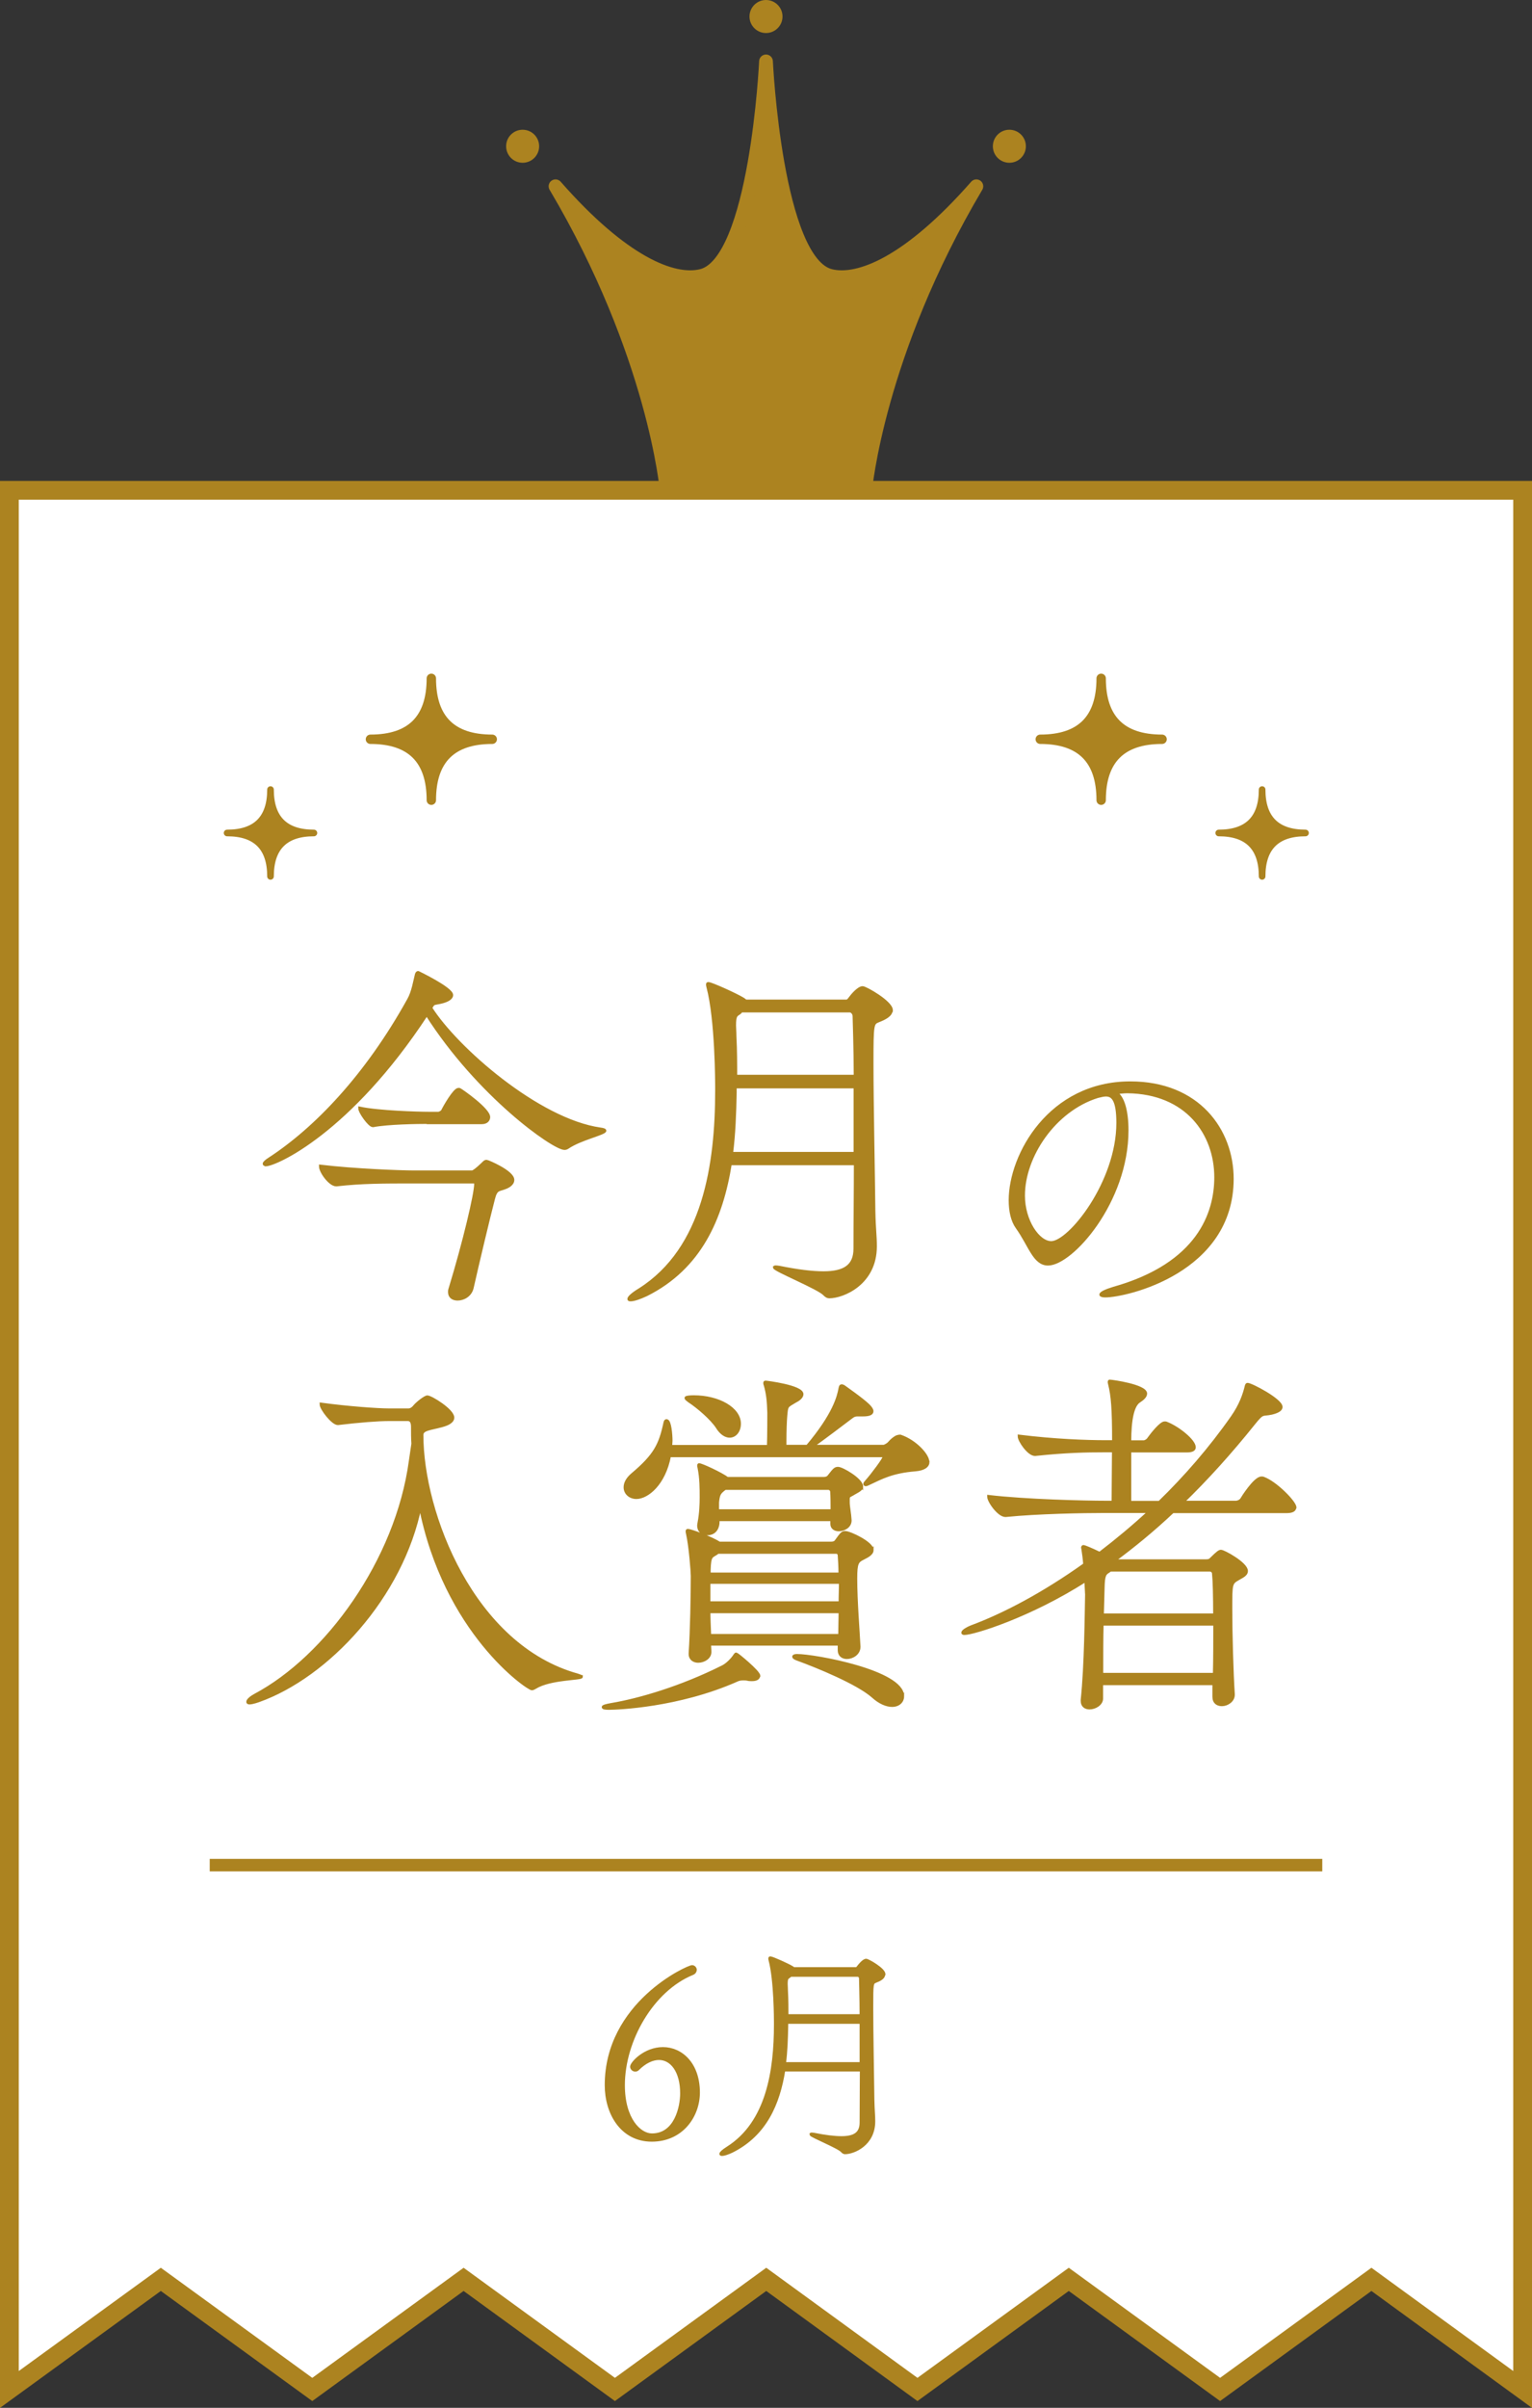 <?xml version="1.0" encoding="UTF-8"?>
<svg id="_レイヤー_2" data-name="レイヤー 2" xmlns="http://www.w3.org/2000/svg" viewBox="0 0 122.5 192.46">
  <rect x="0" y="0" width="122.5" height="192.46" fill="#333333" stroke="none"/>
  <defs>
    <style>
      .cls-1 {
        fill: #fff;
        stroke-width: 1.5px;
      }

      .cls-1, .cls-2, .cls-3, .cls-4, .cls-5 {
        stroke: #ac8320;
      }

      .cls-1, .cls-5 {
        stroke-miterlimit: 10;
      }

      .cls-2 {
        stroke-width: .53px;
      }

      .cls-2, .cls-3 {
        stroke-linecap: round;
      }

      .cls-2, .cls-3, .cls-4 {
        stroke-linejoin: round;
      }

      .cls-2, .cls-3, .cls-4, .cls-5, .cls-6 {
        fill: #ac8320;
      }

      .cls-3 {
        stroke-width: .75px;
      }

      .cls-4 {
        stroke-width: 1.1px;
      }

      .cls-5 {
        stroke-width: .25px;
      }
    </style>
  </defs>
  <g id="Illustration_Openpath">
    <polygon class="cls-1" points="121.75 134.77 121.75 190.99 109.66 182.19 97.56 190.99 85.46 182.19 73.36 190.99 61.27 182.19 49.17 190.99 37.07 182.19 24.97 190.99 12.86 182.19 .75 190.99 .75 134.77 .75 39.19 121.75 39.19 121.75 134.77"/>
    <g>
      <path class="cls-4" d="M66.39,22.05c-4.38-1.08-5.14-17.14-5.14-17.14,0,0-.75,16.06-5.14,17.14-2.35.58-6.38-1.11-11.69-7.16,7.93,13.38,8.89,24.3,8.89,24.3h15.87s.96-10.92,8.89-24.3c-5.31,6.05-9.34,7.74-11.69,7.16Z"/>
      <circle class="cls-6" cx="61.25" cy="1.32" r="1.32"/>
      <path class="cls-6" d="M43.11,11.69c0,.73-.59,1.32-1.32,1.32s-1.32-.59-1.32-1.32.59-1.32,1.32-1.32,1.32.59,1.32,1.32Z"/>
      <path class="cls-6" d="M79.39,11.69c0,.73.59,1.32,1.32,1.32s1.32-.59,1.32-1.32-.59-1.32-1.32-1.32-1.32.59-1.32,1.32Z"/>
    </g>
    <g>
      <path class="cls-3" d="M34.49,54.22c0,3.24-1.62,4.87-4.87,4.87,3.24,0,4.87,1.62,4.87,4.87,0-3.24,1.62-4.87,4.87-4.87-3.24,0-4.87-1.62-4.87-4.87Z"/>
      <path class="cls-2" d="M21.63,63.11c0,2.31-1.16,3.47-3.47,3.47,2.31,0,3.47,1.16,3.47,3.47,0-2.31,1.16-3.47,3.47-3.47-2.31,0-3.47-1.16-3.47-3.47Z"/>
      <path class="cls-3" d="M88.05,54.22c0,3.24,1.62,4.87,4.87,4.87-3.24,0-4.87,1.62-4.87,4.87,0-3.24-1.62-4.87-4.87-4.87,3.24,0,4.87-1.62,4.87-4.87Z"/>
      <path class="cls-2" d="M100.92,63.11c0,2.31,1.16,3.47,3.47,3.47-2.31,0-3.47,1.16-3.47,3.47,0-2.31-1.16-3.47-3.47-3.47,2.31,0,3.47-1.16,3.47-3.47Z"/>
    </g>
    <g>
      <path class="cls-5" d="M21.22,93.08c-.06,0-.09-.03-.09-.06,0-.06.12-.2.41-.38,3.66-2.38,7.75-6.61,11.14-12.73.35-.61.49-1.51.61-1.97.03-.12.06-.2.15-.2,0,0,2.67,1.28,2.67,1.8,0,.2-.26.44-.93.58-.58.12-.49.03-.75.44,2.03,3.22,8.61,8.99,13.58,9.69.26.03.35.09.35.12,0,.23-1.94.64-2.96,1.33-.09.06-.17.09-.26.09-.87,0-6.88-4.23-11.02-10.73-6.18,9.43-12.1,12.04-12.88,12.04ZM33.09,94.47c-2.44,0-4.15,0-6.18.23h-.03c-.49,0-1.25-1.04-1.25-1.48,2.7.32,6.38.46,7.48.46h4.64c.2,0,.93-.73.93-.73.09-.09.14-.12.23-.12s2.09.84,2.09,1.48c0,.38-.49.58-.67.64-.44.17-.67.06-.87.84-.38,1.45-1.28,5.22-1.71,7.14-.14.61-.7.9-1.16.9-.35,0-.64-.17-.64-.55,0-.06,0-.15.03-.23,1.16-3.8,2.06-7.63,2.06-8.41,0-.12-.03-.17-.14-.17h-4.82ZM34.19,89.71c-.78,0-3.16.03-4.35.26h-.03c-.26,0-1.04-1.07-1.04-1.39,1.51.32,4.7.41,5.48.41h.81c.06,0,.29-.09.35-.23.14-.29.93-1.68,1.25-1.68.03,0,.09,0,.12.03.17.09,2.29,1.57,2.29,2.18,0,.2-.14.44-.55.44h-4.32Z"/>
      <path class="cls-5" d="M71.25,80.75c0,.38-.49.64-1.01.84-.49.2-.52.23-.52,3.36,0,3.31.12,8.93.15,11.83.03,1.54.12,1.94.12,2.84,0,2.99-2.61,4.03-3.68,4.03-.14,0-.23-.06-.38-.2-.41-.49-4-1.94-4-2.15t.06-.03c.06,0,.17,0,.32.03,1.42.29,2.61.44,3.54.44,1.68,0,2.52-.55,2.52-1.94,0-2.26.03-4.58.03-6.79h-10.01c-.7,4.38-2.41,8.32-6.7,10.47-.55.26-1.02.41-1.25.41-.09,0-.15,0-.15-.06,0-.12.26-.38.87-.75,5.16-3.28,6.15-10.01,6.15-15.9v-.26c0-.32,0-5.42-.7-8.04-.03-.09-.03-.15-.03-.2,0-.03,0-.06.06-.06.23,0,2.23.9,2.79,1.25l.2.15h8.04c.17,0,.23-.15.35-.29.06-.09.61-.78.96-.78.23,0,2.29,1.16,2.29,1.8ZM68.38,86.87h-9.6v.46c-.03,1.62-.09,3.28-.29,4.87h9.89v-5.34ZM68.3,81.21c0-.17-.15-.41-.35-.41h-8.64c-.06.03-.12.09-.17.15-.29.2-.41.2-.41,1.02,0,.2.03.49.03.84.06,1.19.06,2.23.06,3.22h9.57c0-2.23-.09-4.61-.09-4.81Z"/>
    </g>
    <g>
      <path class="cls-5" d="M46.48,134.02c0,.17-2.49.12-3.66.84-.12.06-.2.12-.29.12-.32,0-6.96-4.5-8.93-14.65-1.45,7.31-7.43,13.66-12.94,15.61-.35.12-.58.17-.7.17s-.14-.03-.14-.09c0-.12.26-.35.58-.52,5.69-3.02,11.34-10.73,12.42-18.74l.2-1.36c-.03-.44-.03-.9-.03-1.36,0-.32-.09-.58-.38-.58h-1.51c-.87,0-2.41.12-4.06.32h-.03c-.41,0-1.33-1.19-1.33-1.54,2.12.29,4.53.46,5.37.46h1.62c.17,0,.35-.12.46-.26.23-.29.87-.78,1.04-.78.29,0,2.03,1.07,2.03,1.65,0,.32-.41.52-.87.64-.93.26-1.6.26-1.6.75,0,6.24,4.06,16.88,12.47,19.2.17.06.26.09.26.12Z"/>
      <path class="cls-5" d="M60.65,133.96c0,.17-.17.29-.52.29-.12,0-.23,0-.35-.03-.12-.03-.23-.03-.35-.03-.2,0-.38.03-.55.12-4.67,2.06-9.57,2.23-10.18,2.23-.32,0-.46-.03-.46-.09s.2-.12.64-.2c2.26-.38,5.6-1.36,8.91-3.02.35-.17.78-.61.96-.9.06-.09.09-.12.12-.12.06,0,1.8,1.42,1.8,1.74ZM74.2,116.84c0,.32-.29.58-1.02.64-1.86.15-2.73.64-3.71,1.1-.12.06-.2.09-.23.09-.06,0-.09-.03-.09-.06s.06-.12.14-.2c.49-.55,1.39-1.77,1.39-1.91,0-.09-.06-.15-.15-.15h-17c-.43,2.29-1.8,3.34-2.64,3.34-.52,0-.9-.35-.9-.81,0-.32.17-.67.58-1.02,1.83-1.54,2.23-2.38,2.61-4.15.03-.12.06-.15.12-.15.26,0,.35,1.13.35,1.6,0,.15-.03.32-.03.46h7.83c.03-.93.03-2.52.03-2.7-.03-.96-.09-1.54-.29-2.23-.03-.06-.03-.12-.03-.15s0-.06.06-.06,2.9.35,2.9.96c0,.2-.23.41-.52.55-.72.44-.7.32-.78,1.25-.03.32-.06,1.19-.06,1.91v.46h1.8c2.15-2.55,2.49-3.97,2.61-4.61.03-.17.06-.23.14-.23.03,0,.12.03.2.09.03.03,1.42.99,1.92,1.48.2.2.29.35.29.46,0,.2-.26.29-.7.29h-.41c-.29,0-.38.06-.64.26-.55.41-2.12,1.62-3.05,2.26h5.74c.06,0,.32-.12.44-.26.23-.26.35-.35.58-.49.09-.03.17-.06.26-.06h.06c1.19.41,2.18,1.51,2.18,2.03ZM59.12,113.8c0,.55-.32.99-.78.99-.29,0-.67-.2-.99-.73-.44-.67-1.51-1.6-2.26-2.09-.15-.12-.23-.17-.23-.23s.32-.09.61-.09c2,0,3.65.96,3.65,2.15ZM69.73,123.89c0,.35-.52.55-.73.67-.46.23-.58.38-.58,1.6,0,1.83.2,4.21.26,5.45v.03c0,.52-.52.84-.96.84-.32,0-.61-.17-.61-.58v-.49h-10.38c0,.2.03.41.03.64,0,.44-.49.73-.93.73-.32,0-.64-.17-.64-.58v-.06c.12-1.77.17-4.67.17-6.18,0-.32-.15-2.35-.38-3.37-.03-.09-.03-.15-.03-.2,0-.03,0-.06.06-.06.2,0,1.89.61,2.5,1.02h8.93c.17,0,.32-.03.41-.15.46-.64.52-.7.73-.7.38,0,2.15.84,2.15,1.39ZM68.89,118.82c0,.23-.29.35-.58.52-.46.29-.49.17-.49.58v.17c0,.32.12.87.15,1.42v.03c0,.46-.49.73-.9.73-.29,0-.55-.15-.55-.46v-.35h-9.11v.2c0,.32-.15.93-.87.93-.35,0-.67-.2-.67-.67,0-.06.03-.15.03-.2.15-.78.17-1.54.17-2.03,0-.73,0-1.54-.17-2.38-.03-.09-.03-.15-.03-.17q0-.06.03-.06c.2,0,1.77.73,2.26,1.1h7.69c.14,0,.32-.03.43-.17.41-.52.49-.64.73-.64.32,0,1.88.9,1.88,1.45ZM56.68,126.47v1.65h10.5c0-.55.03-1.13.03-1.65h-10.53ZM56.68,128.82c0,.55.03,1.13.06,1.91h10.41c0-.58.03-1.25.03-1.91h-10.5ZM67.12,124.3s-.06-.23-.23-.23h-9.49l-.12.09c-.38.26-.55.15-.58,1.31v.35h10.47c0-.58-.03-1.1-.06-1.51ZM66.51,119.25c0-.12-.09-.29-.29-.29h-8.24l-.12.09c-.32.26-.43.38-.49,1.04v.67h9.17c0-1.28-.03-1.45-.03-1.51ZM72.17,135.58c0,.41-.32.73-.84.73-.41,0-.96-.2-1.54-.73-1.22-1.07-4.41-2.38-6.09-2.99-.15-.06-.23-.12-.23-.17s.09-.09.26-.09c1.42,0,8.44,1.28,8.44,3.25Z"/>
      <path class="cls-5" d="M103.52,120.5c0,.17-.15.32-.64.32h-9.11c-1.57,1.48-3.16,2.78-4.73,3.94h7.4c.2,0,.29-.03.38-.12.58-.58.7-.64.81-.64.23,0,2.03.99,2.03,1.57,0,.32-.41.46-.64.61-.61.35-.61.38-.61,2.41s.09,5.13.2,6.82v.06c0,.46-.49.78-.9.78-.35,0-.64-.17-.64-.64v-1.04h-8.99v1.19c0,.44-.52.75-.96.75-.32,0-.58-.17-.58-.55v-.09c.29-2.73.32-6.99.35-8.41,0-.06-.03-.52-.06-1.16-4.47,2.87-8.99,4.26-9.72,4.26-.09,0-.12-.03-.12-.06,0-.12.38-.35.67-.46,2.67-.99,5.83-2.67,9.08-4.99-.03-.44-.09-.87-.14-1.19,0-.06-.03-.12-.03-.15,0-.06.03-.09.06-.09.09,0,.64.23,1.3.55,1.33-1.02,2.7-2.15,4-3.36h-3.65c-1.62,0-5.28.06-7.86.32h-.03c-.52,0-1.33-1.13-1.33-1.51,2.99.35,7.69.46,9.37.46h.58c0-1.33.03-3.08.03-4.12h-.75c-1.45,0-3.05.03-5.51.29h-.03c-.49,0-1.25-1.1-1.25-1.45,2.84.35,5.37.44,6.88.44h.67c0-2.67-.09-3.68-.32-4.61-.03-.09-.03-.15-.03-.17s0-.06.03-.06c.2,0,2.87.38,2.87.99,0,.23-.26.44-.52.61q-.75.49-.75,3.25h1.13c.09,0,.29-.09.38-.23.29-.41.99-1.28,1.28-1.28.06,0,.12,0,.17.03.9.35,2.2,1.39,2.2,1.91,0,.17-.14.29-.61.29h-4.55v4.12h2.38c2.06-2,4.06-4.29,5.83-6.82.67-.96.96-1.8,1.13-2.52.03-.06.03-.09.09-.09.29,0,2.67,1.25,2.67,1.8,0,.17-.17.35-.75.49-.78.17-.67-.12-1.42.81-1.88,2.35-3.8,4.47-5.71,6.32h4.26c.2,0,.41-.12.49-.26.03-.06,1.04-1.68,1.57-1.68.06,0,.12,0,.17.03.96.35,2.5,1.91,2.5,2.32ZM88.12,129.81c-.03,1.16-.03,2.52-.03,4.03h9.02c.03-1.28.03-2.73.03-4.03h-9.02ZM97.05,125.75s-.06-.26-.32-.26h-7.95l-.12.09c-.32.2-.44.29-.46,1.33l-.06,2.18h8.99c0-1.48-.03-2.73-.09-3.34Z"/>
    </g>
    <path class="cls-5" d="M90.11,90.35c0,5.71-4.44,10.68-6.31,10.68-1.1,0-1.44-1.49-2.47-2.93-.38-.53-.55-1.3-.55-2.16,0-3.62,3.17-9.38,9.6-9.38,5.42,0,8.14,3.77,8.14,7.66,0,7.42-8.47,9.36-10.15,9.36-.22,0-.34-.05-.34-.1,0-.12.38-.31,1.01-.5,6.82-1.92,8.18-6.02,8.18-8.88,0-3.5-2.33-6.79-7.08-6.84-.31,0-.62.05-.94.07.6.34.91,1.51.91,3.02ZM81.83,95.56c0,2.02,1.18,3.77,2.23,3.77,1.46,0,5.33-4.82,5.33-9.58,0-1.87-.43-2.23-.96-2.23-.19,0-.38.05-.67.12-3.46,1.08-5.93,4.78-5.93,7.92Z"/>
  </g>
  <g id="Sample_text" data-name="Sample text">
    <rect class="cls-6" x="16.77" y="148.58" width="88.96" height="1"/>
    <g>
      <path class="cls-5" d="M52.12,171.06c-2.41,0-3.64-2.16-3.64-4.39,0-6.54,6.52-9.47,6.86-9.47.14,0,.25.13.25.25,0,.11-.07.23-.22.29-3.22,1.31-5.53,5.35-5.53,8.93,0,2.72,1.3,3.98,2.29,3.98,1.91,0,2.38-2.23,2.38-3.33,0-1.75-.79-2.79-1.82-2.79-.52,0-1.12.27-1.71.86-.05.05-.13.07-.18.07-.16,0-.29-.13-.29-.27,0-.27,1.04-1.44,2.5-1.44s2.83,1.22,2.83,3.51c0,1.84-1.3,3.8-3.73,3.8Z"/>
      <path class="cls-5" d="M70.65,157.84c0,.23-.31.4-.63.52-.31.13-.32.14-.32,2.09,0,2.05.07,5.55.09,7.35.02.95.07,1.21.07,1.76,0,1.85-1.62,2.5-2.29,2.5-.09,0-.14-.04-.23-.13-.25-.31-2.49-1.21-2.49-1.33t.04-.02s.11,0,.2.02c.88.18,1.62.27,2.2.27,1.04,0,1.57-.34,1.57-1.21,0-1.4.02-2.84.02-4.21h-6.21c-.43,2.72-1.49,5.17-4.16,6.5-.34.16-.63.25-.77.25-.05,0-.09,0-.09-.04,0-.07.16-.23.54-.47,3.21-2.03,3.82-6.21,3.82-9.87v-.16c0-.2,0-3.37-.43-4.99-.02-.05-.02-.09-.02-.13,0-.02,0-.04.04-.04.14,0,1.39.56,1.73.77l.13.09h4.99c.11,0,.14-.09.22-.18.04-.05.38-.49.59-.49.14,0,1.42.72,1.42,1.12ZM68.86,161.64h-5.96v.29c-.02,1.01-.05,2.03-.18,3.02h6.14v-3.31ZM68.81,158.13c0-.11-.09-.25-.22-.25h-5.37s-.07.05-.11.09c-.18.13-.25.13-.25.63,0,.13.02.31.02.52.04.74.04,1.39.04,2h5.94c0-1.39-.05-2.86-.05-2.99Z"/>
    </g>
  </g>
</svg>